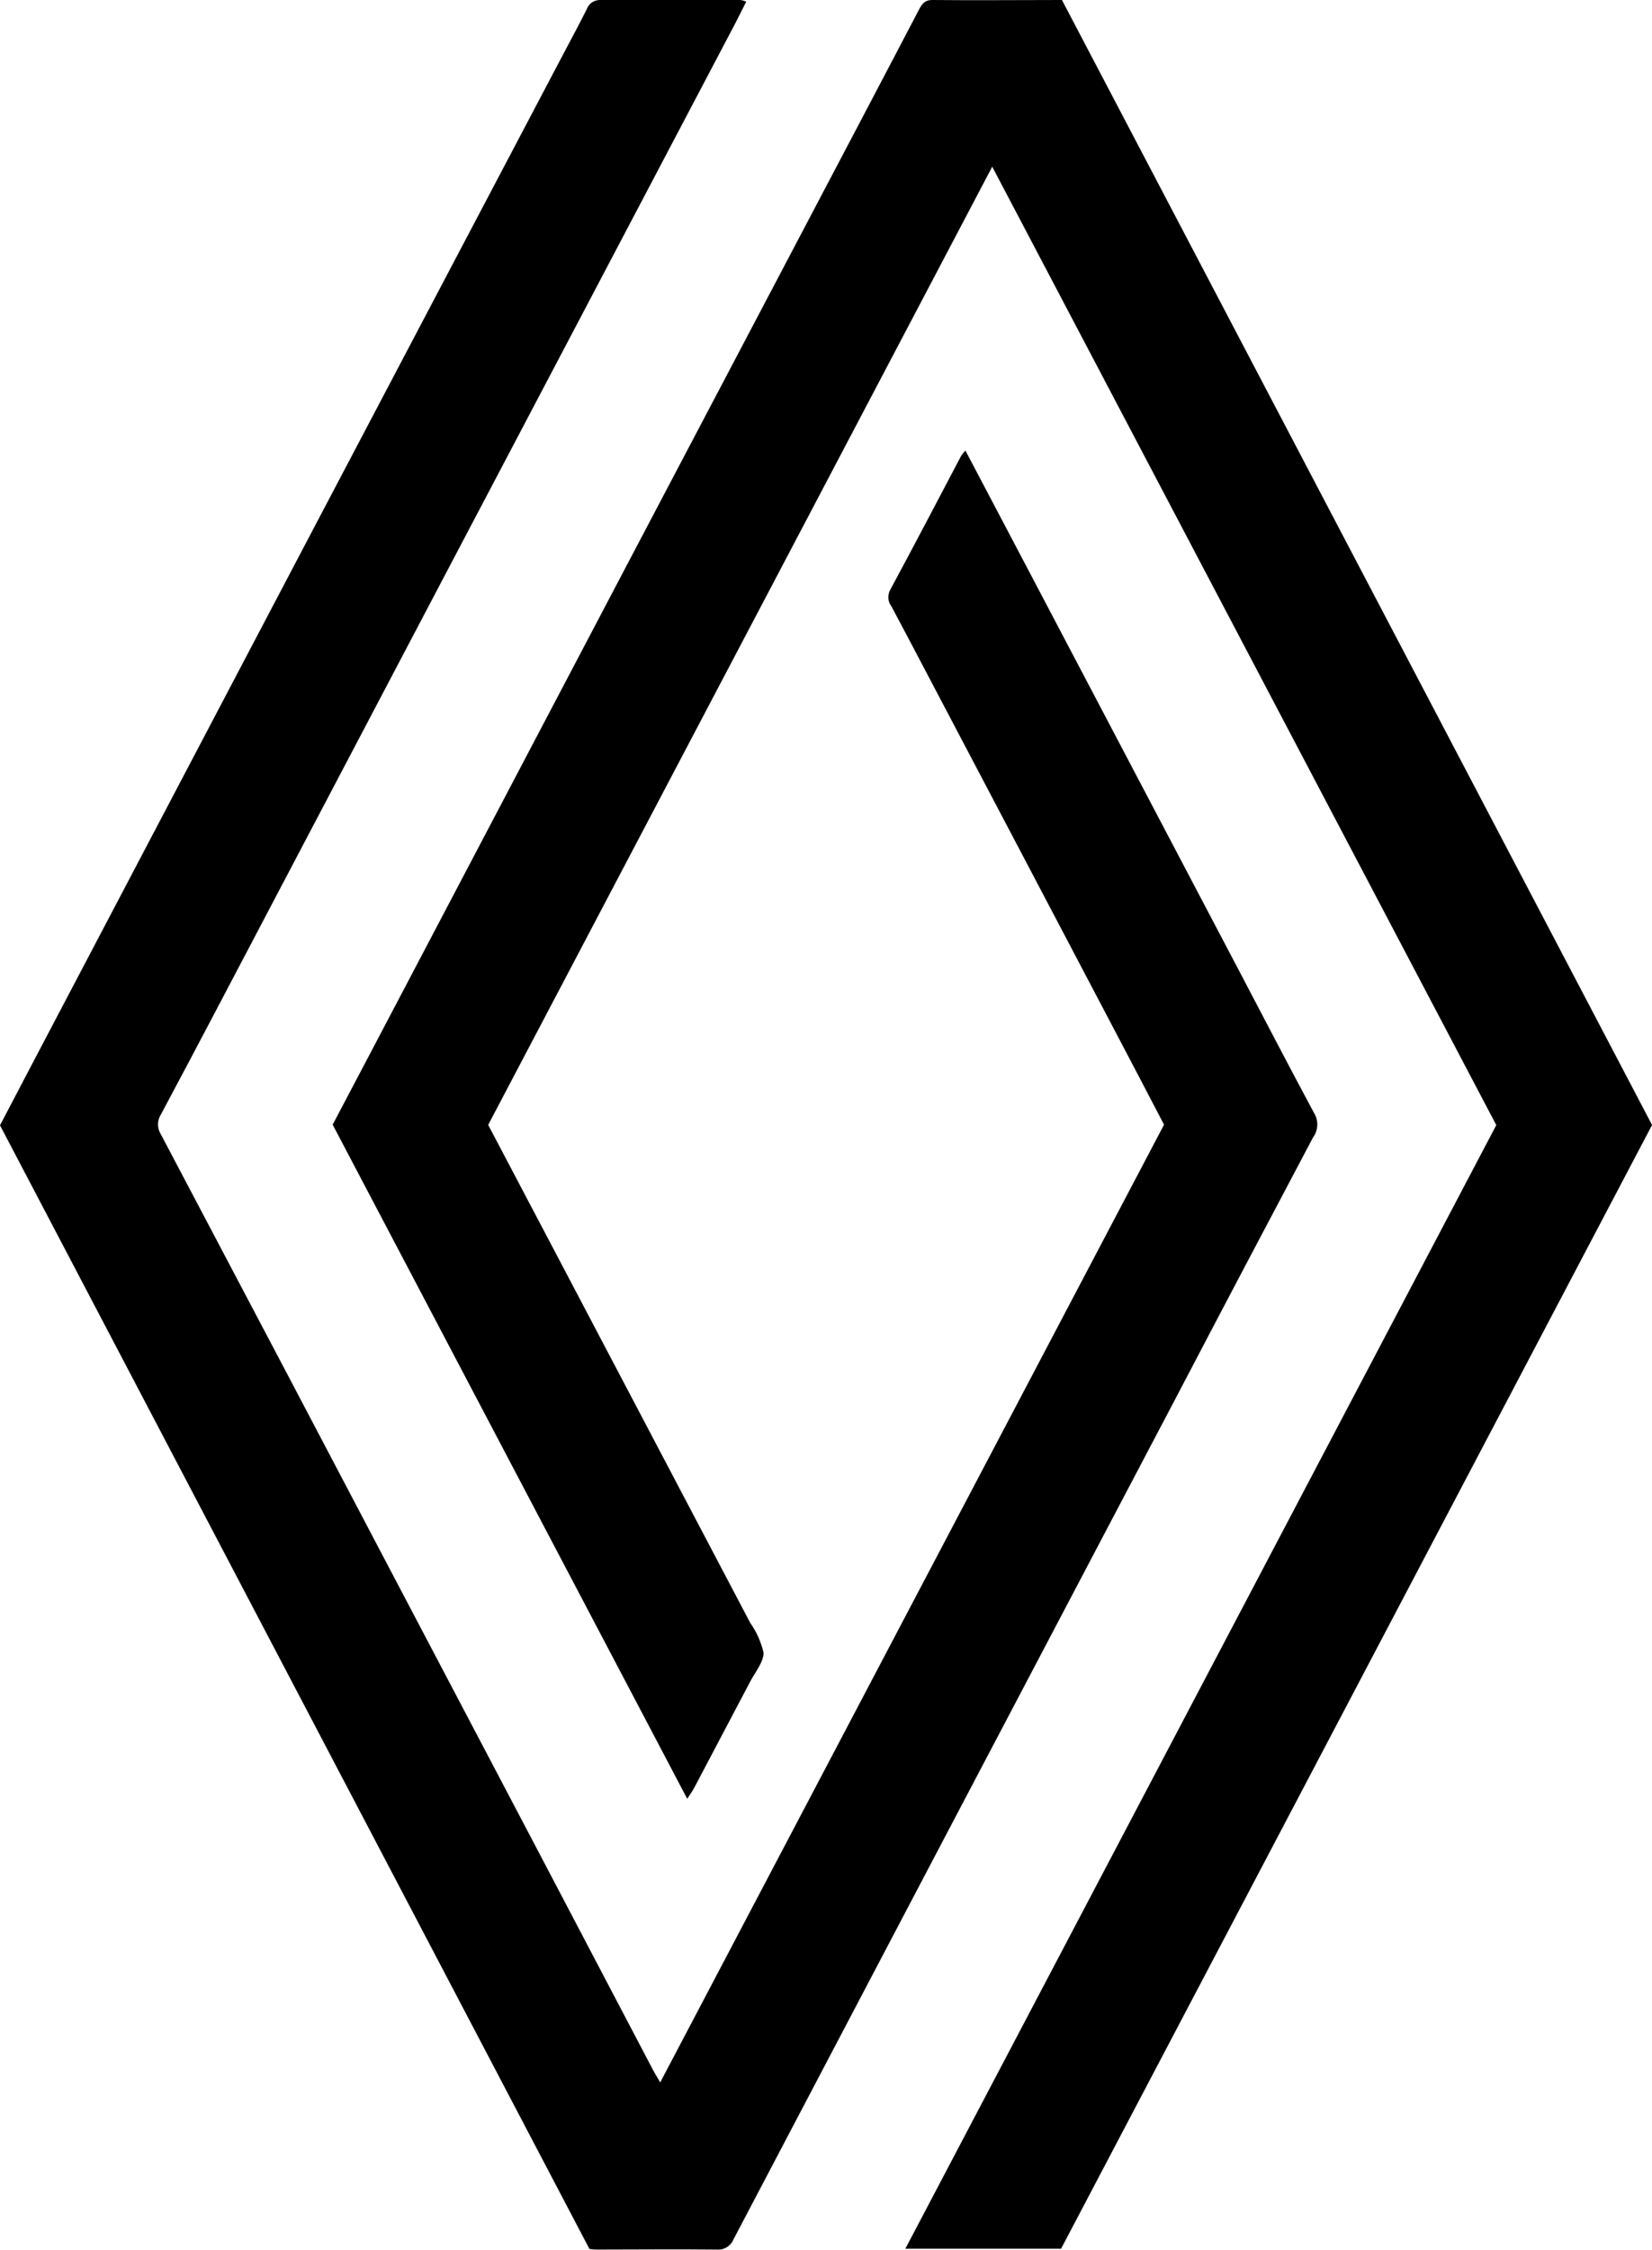 <?xml version="1.0" encoding="UTF-8"?>
<svg id="Capa_2" data-name="Capa 2" xmlns="http://www.w3.org/2000/svg" viewBox="0 0 77.02 104.87">
  <defs>
    <style>
      .cls-1 {
        fill: #000;
        stroke-width: 0px;
      }
    </style>
  </defs>
  <g id="Capa_1-2" data-name="Capa 1">
    <g id="Ilustración_4" data-name="Ilustración 4">
      <g id="Grupo_4412" data-name="Grupo 4412">
        <g id="Grupo_4411" data-name="Grupo 4411">
          <path id="Trazado_5044" data-name="Trazado 5044" class="cls-1" d="M61.23,52.99c-2.14,4.04-4.27,8.08-6.39,12.13-3.59,6.82-7.18,13.65-10.77,20.47-3.29,6.26-6.58,12.52-9.87,18.78-.13.32-.45.51-.79.48-1.87-.02-3.73,0-5.6,0-.09,0-.18-.01-.33-.03L0,52.45c.57-1.09,1.15-2.2,1.73-3.3,4.3-8.17,8.59-16.35,12.89-24.52,3.87-7.35,7.73-14.69,11.6-22.03.38-.72.77-1.44,1.14-2.18.09-.26.35-.43.63-.42,2.18,0,4.37,0,6.55,0,.09.02.17.04.25.08-.17.34-.33.65-.49.97l-13.79,26.2c-3.44,6.54-6.88,13.08-10.32,19.62-.89,1.69-1.78,3.38-2.68,5.06-.19.29-.19.65-.01.94,3.93,7.44,7.85,14.89,11.76,22.33,3.7,7.02,7.39,14.05,11.08,21.08.12.24.26.47.44.78l23.49-44.64c-.67-1.28-1.33-2.55-2-3.82-2.94-5.6-5.89-11.19-8.83-16.78-.62-1.19-1.25-2.37-1.88-3.56-.17-.22-.19-.51-.06-.76,1.12-2.08,2.22-4.18,3.32-6.27.06-.08.12-.16.19-.23l2.86,5.43c3.29,6.26,6.59,12.52,9.88,18.78,1.16,2.21,2.32,4.44,3.5,6.64.22.34.22.78,0,1.12Z"/>
          <path id="Trazado_5045" data-name="Trazado 5045" class="cls-1" d="M77.02,52.44l-27.55,52.37h-7.26l27.55-52.37L46.26,7.77l-23.5,44.66c1.03,1.95,2.04,3.88,3.06,5.81l9.12,17.33s.02.04.03.06c.3.42.51.9.63,1.4,0,.44-.39.9-.62,1.34-.87,1.65-1.74,3.3-2.61,4.95-.08.15-.18.29-.33.52l-16.53-31.42,2.29-4.35c3.81-7.25,7.62-14.49,11.43-21.74,3.62-6.88,7.25-13.77,10.87-20.65.92-1.75,1.84-3.5,2.76-5.26C42.99.18,43.12,0,43.45,0c2,.02,4,0,6.06,0l27.51,52.43Z"/>
        </g>
      </g>
    </g>
  </g>
</svg>